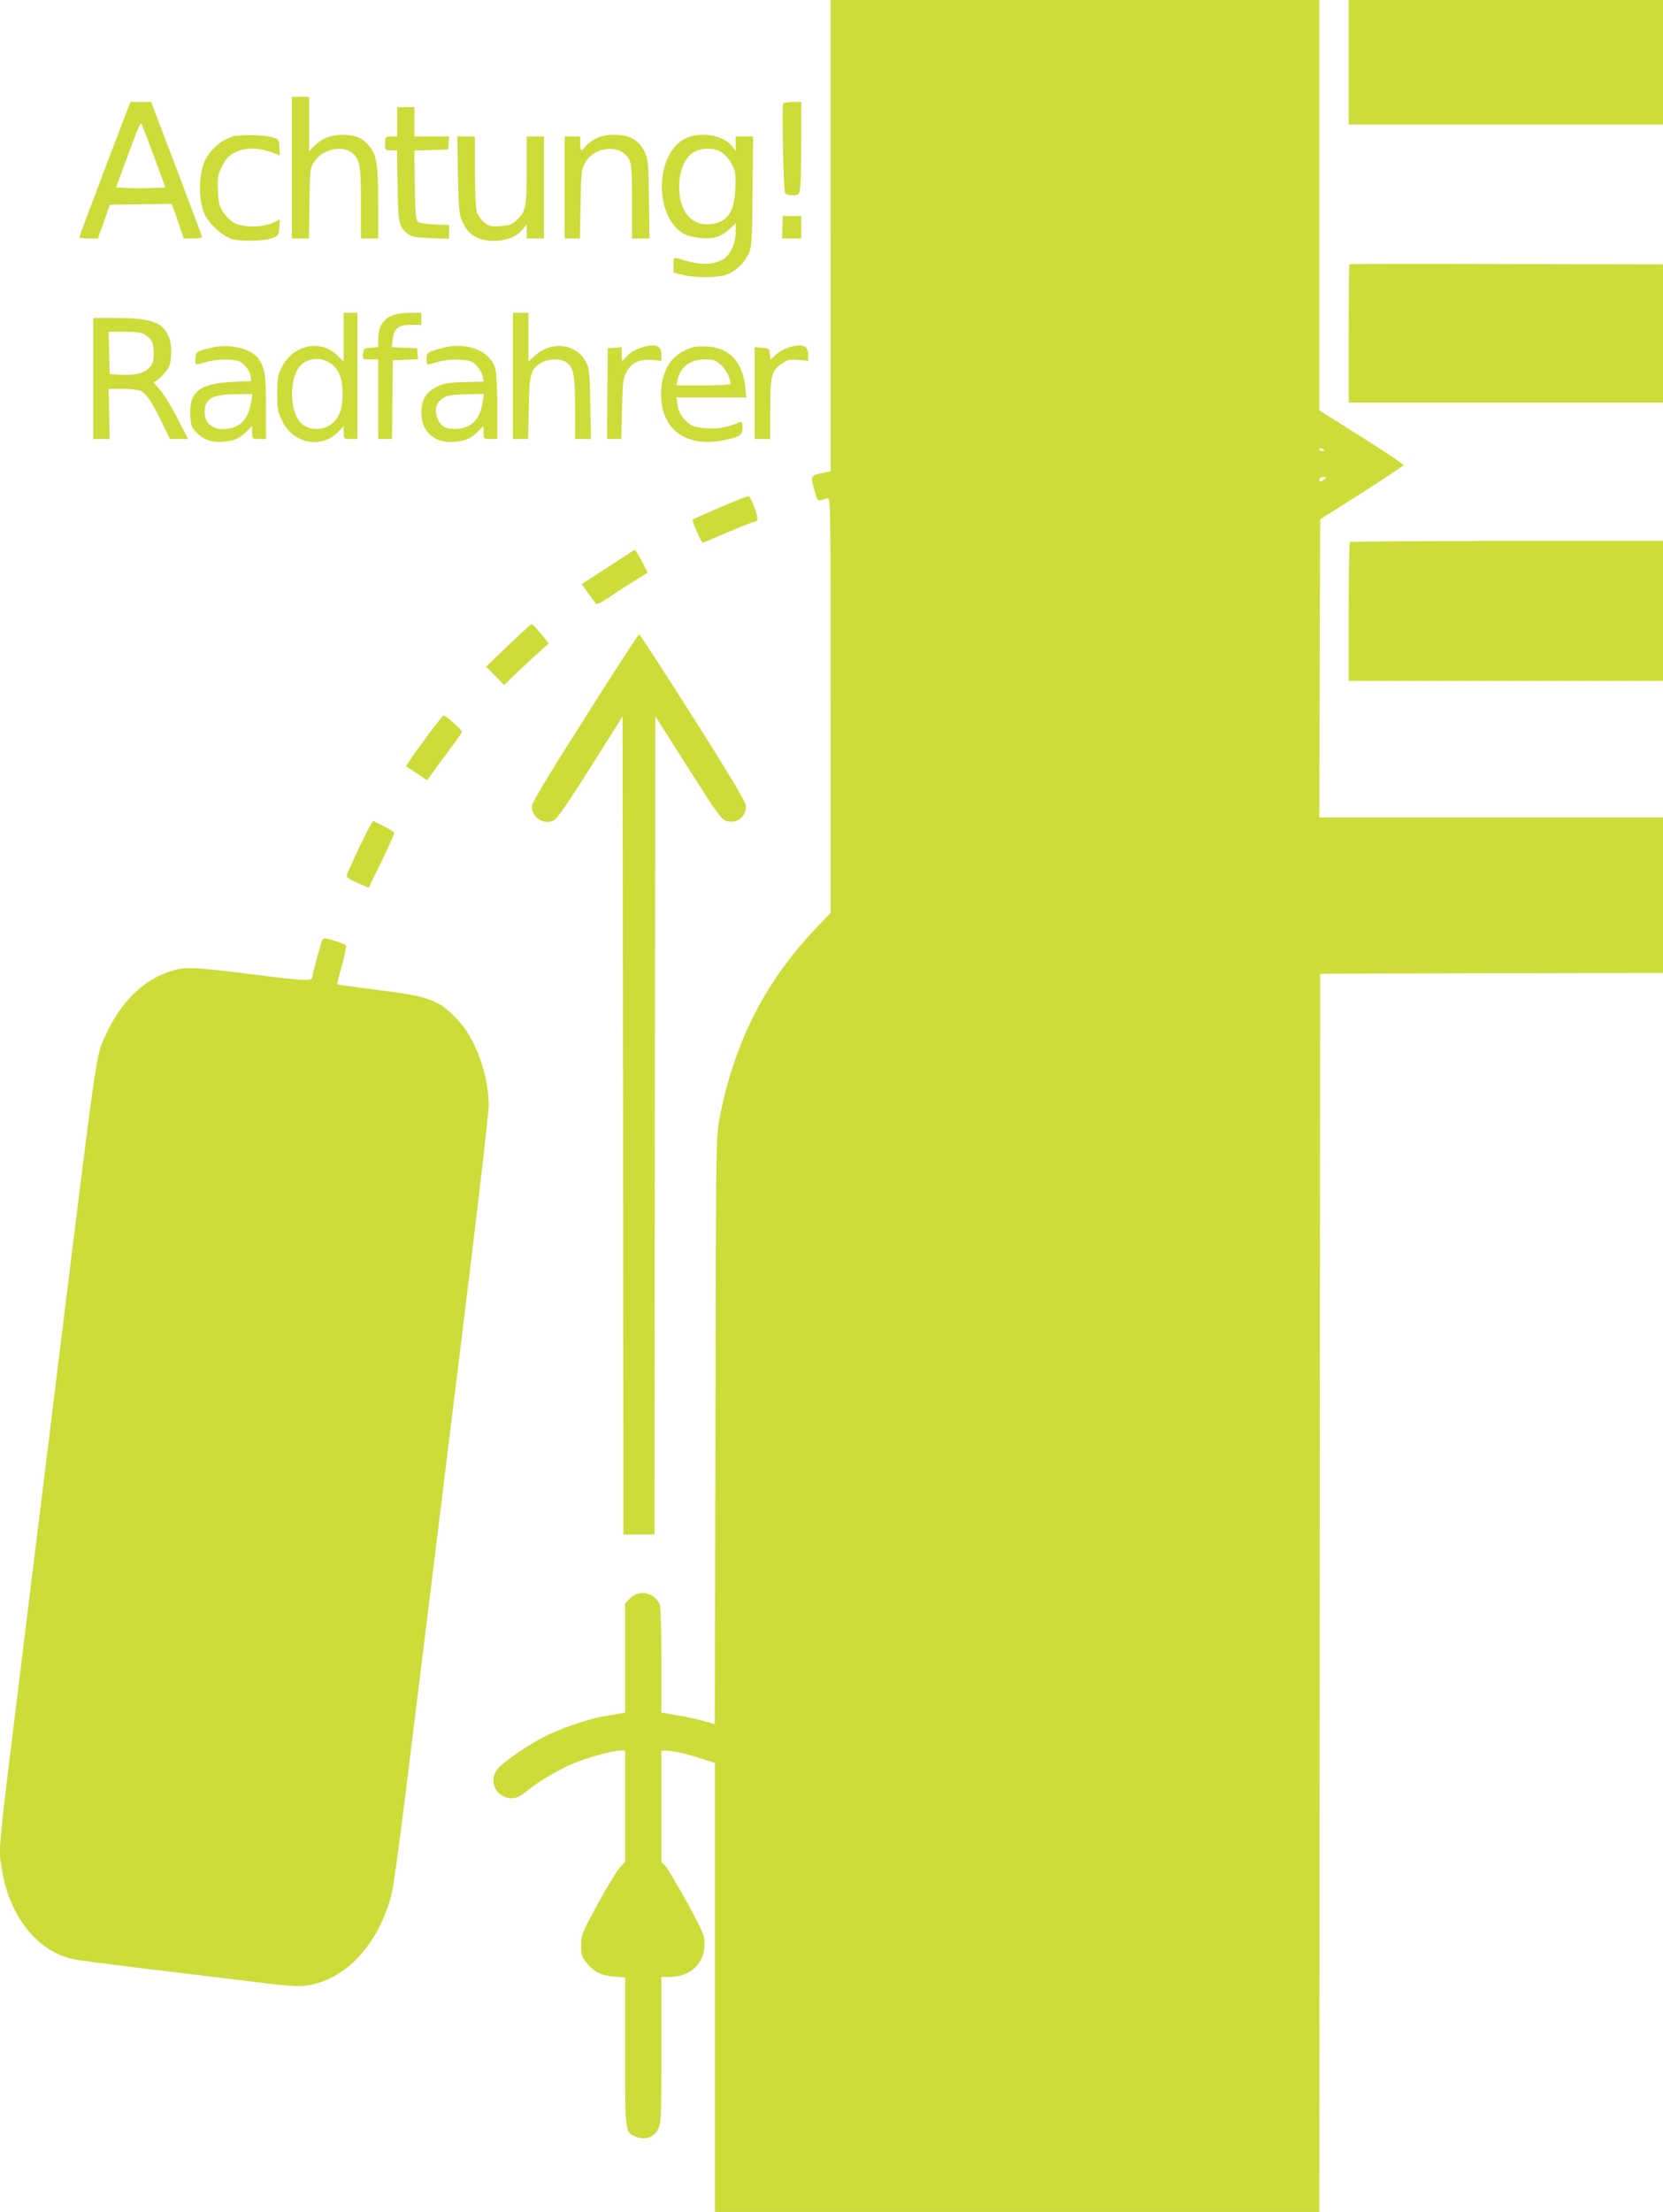 <?xml version="1.0" standalone="no"?>
<!DOCTYPE svg PUBLIC "-//W3C//DTD SVG 20010904//EN"
 "http://www.w3.org/TR/2001/REC-SVG-20010904/DTD/svg10.dtd">
<svg version="1.0" xmlns="http://www.w3.org/2000/svg"
 width="963pt" height="1280pt" viewBox="0 0 963 1280"
 preserveAspectRatio="xMidYMid meet">
<g transform="translate(0,1280) scale(0.1,-0.1)"
fill="#cddc39" stroke="none">
<path d="M4810 11437 l0 -1364 -55 -12 c-62 -14 -62 -15 -38 -101 13 -50 20
-59 35 -55 10 3 27 8 38 11 20 5 20 1 20 -1196 l0 -1202 -91 -96 c-290 -307
-467 -655 -551 -1087 -22 -110 -22 -117 -25 -1811 l-4 -1701 -67 19 c-37 10
-96 23 -132 29 -36 5 -75 12 -87 15 l-23 4 0 300 c0 164 -4 310 -9 323 -28 72
-118 92 -172 38 l-29 -29 0 -316 0 -316 -22 -4 c-13 -3 -54 -10 -93 -16 -98
-16 -264 -73 -365 -126 -100 -53 -235 -148 -262 -185 -39 -53 -21 -126 39
-154 44 -21 82 -13 133 30 63 53 181 123 267 159 85 36 230 76 275 76 l28 0 0
-321 0 -322 -32 -36 c-18 -20 -76 -115 -128 -211 -91 -168 -95 -178 -95 -237
0 -54 4 -66 31 -100 44 -54 85 -75 159 -81 l65 -5 0 -431 c0 -478 -2 -464 66
-492 49 -20 103 -1 126 46 16 32 18 75 18 458 l0 422 44 0 c124 0 206 76 206
192 0 48 -9 70 -101 238 -56 102 -112 196 -125 211 l-24 25 0 322 0 322 25 0
c38 0 123 -19 208 -47 l77 -25 0 -1299 0 -1299 1750 0 1750 0 2 3583 3 3582
993 3 992 2 0 450 0 450 -995 0 -995 0 2 863 3 862 240 152 c132 84 241 157
243 161 1 5 -108 78 -243 163 l-245 154 0 1188 0 1187 -1415 0 -1415 0 0
-1363z m2860 -1243 c0 -2 -7 -4 -15 -4 -8 0 -15 4 -15 10 0 5 7 7 15 4 8 -4
15 -8 15 -10z m10 -159 c0 -2 -9 -9 -20 -15 -16 -9 -20 -8 -20 5 0 8 9 15 20
15 11 0 20 -2 20 -5z"/>
<path d="M7810 12440 l0 -360 910 0 910 0 0 360 0 360 -910 0 -910 0 0 -360z"/>
<path d="M1690 11830 l0 -410 49 0 50 0 3 203 c3 202 3 204 30 244 47 71 165
95 220 46 42 -37 48 -71 48 -288 l0 -205 50 0 50 0 0 200 c0 228 -8 281 -52
335 -39 47 -82 65 -153 65 -67 0 -119 -20 -162 -62 l-33 -32 0 157 0 157 -50
0 -50 0 0 -410z"/>
<path d="M607 11822 c-81 -213 -147 -390 -147 -394 0 -5 24 -8 54 -8 l53 0 35
98 34 97 179 3 180 2 35 -100 34 -100 53 0 c29 0 53 3 53 8 0 4 -66 181 -147
394 l-148 388 -60 0 -60 0 -148 -388z m284 75 l67 -182 -74 -3 c-41 -2 -106
-2 -143 0 l-69 3 44 120 c78 212 96 256 102 250 3 -3 36 -87 73 -188z"/>
<path d="M4535 12200 c-8 -13 2 -490 10 -513 5 -12 18 -17 45 -17 37 0 37 1
44 46 3 26 6 147 6 270 l0 224 -49 0 c-28 0 -53 -5 -56 -10z"/>
<path d="M2300 12095 l0 -85 -35 0 c-34 0 -35 -1 -35 -40 0 -39 1 -40 34 -40
l35 0 3 -202 c3 -220 8 -243 61 -282 23 -17 46 -21 132 -24 l105 -4 0 40 0 40
-85 3 c-51 3 -89 9 -97 17 -10 10 -14 65 -16 212 l-3 199 98 3 98 3 3 38 3 37
-100 0 -101 0 0 85 0 85 -50 0 -50 0 0 -85z"/>
<path d="M1350 12011 c-73 -23 -139 -81 -167 -150 -36 -86 -33 -233 6 -309 26
-51 99 -116 147 -133 52 -17 188 -16 239 3 38 14 40 17 43 61 l3 47 -43 -20
c-57 -26 -169 -27 -218 -2 -19 9 -48 36 -64 60 -26 37 -30 52 -34 130 -3 80
-1 91 25 142 22 43 38 60 73 78 56 28 131 29 206 3 l55 -20 -3 47 c-3 45 -4
47 -43 58 -45 14 -186 16 -225 5z"/>
<path d="M3452 11999 c-23 -12 -51 -32 -61 -45 -26 -33 -31 -30 -31 16 l0 40
-45 0 -45 0 0 -295 0 -295 44 0 44 0 4 198 c3 180 5 201 25 238 53 100 213
112 257 19 13 -27 16 -73 16 -244 l0 -211 51 0 50 0 -3 228 c-3 215 -4 230
-26 275 -33 67 -87 97 -173 97 -45 0 -77 -6 -107 -21z"/>
<path d="M3974 12001 c-179 -81 -191 -445 -19 -551 44 -27 146 -38 199 -20 20
6 52 26 71 45 l35 32 0 -51 c-1 -66 -30 -130 -71 -155 -63 -38 -135 -37 -266
4 -22 7 -23 4 -23 -38 l0 -45 53 -13 c67 -17 201 -17 250 0 53 18 106 67 131
121 20 42 21 66 24 363 l3 317 -50 0 -51 0 0 -41 0 -42 -22 28 c-49 62 -178
85 -264 46z m207 -84 c19 -12 44 -42 57 -67 21 -40 23 -56 20 -140 -5 -138
-45 -196 -142 -207 -89 -10 -156 44 -176 143 -24 116 12 239 80 275 49 26 118
25 161 -4z"/>
<path d="M2652 11788 c3 -183 7 -230 22 -263 36 -84 90 -118 186 -119 73 0
133 24 169 70 l21 27 0 -42 0 -41 50 0 50 0 0 295 0 295 -50 0 -50 0 0 -195
c0 -215 -5 -239 -59 -290 -26 -24 -41 -30 -94 -33 -57 -4 -66 -1 -95 23 -17
14 -36 43 -42 63 -5 20 -10 126 -10 235 l0 197 -51 0 -51 0 4 -222z"/>
<path d="M4531 11485 l-2 -65 55 0 56 0 0 65 0 65 -53 0 -54 0 -2 -65z"/>
<path d="M7814 11271 c-2 -2 -4 -184 -4 -403 l0 -398 910 0 910 0 0 400 0 400
-906 2 c-498 2 -908 1 -910 -1z"/>
<path d="M1990 10848 l0 -141 -36 36 c-96 95 -254 63 -321 -65 -24 -47 -27
-64 -28 -153 0 -88 3 -107 27 -157 62 -133 224 -168 322 -71 l36 36 0 -36 c0
-36 1 -37 40 -37 l40 0 0 365 0 365 -40 0 -40 0 0 -142z m-59 -164 c37 -36 53
-84 53 -164 0 -80 -16 -128 -53 -164 -51 -49 -138 -51 -186 -6 -72 68 -72 273
0 340 48 45 135 43 186 -6z"/>
<path d="M2264 10971 c-49 -22 -74 -68 -74 -134 l0 -46 -42 -3 c-40 -3 -43 -5
-46 -35 -3 -33 -3 -33 42 -33 l46 0 0 -230 0 -230 40 0 40 0 2 228 3 227 73 3
73 3 -3 32 -3 32 -74 3 -73 3 6 47 c10 64 33 82 107 82 l59 0 0 35 0 35 -67 0
c-44 0 -82 -7 -109 -19z"/>
<path d="M2970 10625 l0 -365 44 0 44 0 4 178 c3 197 11 226 71 262 40 25 114
26 146 4 43 -31 51 -70 51 -264 l0 -180 46 0 46 0 -4 203 c-3 187 -5 205 -26
245 -55 103 -198 121 -293 35 l-39 -35 0 141 0 141 -45 0 -45 0 0 -365z"/>
<path d="M540 10610 l0 -350 48 0 47 0 -3 145 -3 145 83 0 c47 -1 93 -6 105
-13 33 -18 62 -62 118 -176 l49 -101 53 0 52 0 -63 123 c-35 67 -81 141 -103
165 -22 23 -36 42 -32 42 15 0 70 53 85 83 19 35 21 129 4 172 -34 89 -103
115 -302 115 l-138 0 0 -350z m300 253 c41 -28 49 -45 50 -106 0 -51 -4 -62
-28 -87 -32 -32 -84 -43 -172 -38 l-55 3 -3 123 -3 122 93 0 c72 0 99 -4 118
-17z"/>
<path d="M1235 10790 c-98 -22 -100 -24 -103 -63 -4 -42 -4 -42 62 -22 59 18
162 19 195 2 31 -15 59 -55 63 -87 l3 -25 -111 -5 c-187 -9 -249 -58 -242
-192 3 -61 7 -71 38 -103 41 -42 96 -59 164 -50 59 7 81 18 124 58 l32 31 0
-37 c0 -36 1 -37 40 -37 l40 0 0 184 c0 188 -6 226 -42 279 -41 58 -164 89
-263 67z m220 -312 c-15 -93 -52 -141 -120 -156 -89 -19 -150 19 -150 92 0 80
42 104 188 105 l89 1 -7 -42z"/>
<path d="M2590 10793 c-14 -2 -46 -11 -72 -19 -45 -15 -48 -18 -48 -50 0 -19
3 -34 6 -34 3 0 31 7 61 16 36 10 80 15 124 12 61 -3 73 -7 98 -33 16 -17 32
-44 36 -61 l6 -32 -113 -3 c-97 -3 -121 -8 -162 -29 -61 -31 -86 -75 -86 -148
0 -115 83 -183 203 -168 60 8 81 18 125 59 l32 31 0 -37 c0 -36 1 -37 40 -37
l40 0 0 183 c0 102 -5 200 -11 222 -27 97 -143 151 -279 128z m205 -320 c-16
-105 -70 -156 -166 -155 -52 1 -78 17 -95 59 -26 61 -1 114 62 133 16 4 69 9
118 9 l88 1 -7 -47z"/>
<path d="M3707 10786 c-40 -15 -62 -29 -89 -61 -17 -19 -17 -19 -18 23 l0 43
-40 -3 -41 -3 -2 -263 -2 -262 42 0 41 0 4 173 c3 150 6 177 24 211 29 56 75
79 147 73 l57 -5 0 38 c0 53 -41 65 -123 36z"/>
<path d="M4015 10791 c-119 -31 -186 -128 -187 -270 -1 -208 147 -315 371
-267 88 19 101 28 101 73 0 29 -3 34 -17 29 -79 -31 -119 -38 -187 -34 -56 2
-82 9 -102 24 -43 31 -65 67 -71 112 l-6 42 203 0 202 0 -7 63 c-14 139 -89
222 -210 231 -33 3 -73 2 -90 -3z m159 -102 c30 -26 56 -78 56 -111 0 -5 -70
-8 -156 -8 l-156 0 5 30 c16 76 73 120 159 120 50 0 62 -4 92 -31z"/>
<path d="M4556 10785 c-21 -7 -51 -26 -66 -40 l-29 -27 -3 33 c-3 32 -5 34
-45 37 l-43 3 0 -265 0 -266 45 0 45 0 0 173 c0 194 8 223 70 265 30 20 44 23
93 19 l57 -5 0 38 c0 53 -41 65 -124 35z"/>
<path d="M4230 9889 c-84 -34 -208 -89 -219 -96 -6 -4 50 -133 58 -133 3 0 69
27 146 60 77 33 145 60 152 60 6 0 15 5 18 10 9 14 -37 140 -50 139 -5 0 -53
-18 -105 -40z"/>
<path d="M7817 9663 c-4 -3 -7 -186 -7 -405 l0 -398 910 0 910 0 0 405 0 405
-903 0 c-497 0 -907 -3 -910 -7z"/>
<path d="M3655 9606 c-11 -7 -80 -52 -153 -100 l-133 -86 37 -53 c21 -28 41
-56 45 -61 5 -5 33 8 66 31 32 22 96 64 143 93 47 29 87 54 89 56 3 3 -68 135
-72 133 -1 0 -11 -6 -22 -13z"/>
<path d="M2944 9066 l-129 -124 52 -53 52 -53 78 75 c43 41 101 95 130 120
l51 45 -46 57 c-26 31 -50 56 -53 56 -3 1 -64 -55 -135 -123z"/>
<path d="M3387 8646 c-226 -356 -307 -492 -307 -513 0 -65 70 -109 127 -80 20
11 82 100 213 308 l185 293 3 -2367 2 -2367 90 0 90 0 2 2368 3 2367 189 -297
c164 -259 192 -299 221 -308 62 -21 121 27 113 92 -2 22 -110 201 -307 511
-167 262 -306 477 -310 477 -4 0 -145 -218 -314 -484z"/>
<path d="M2483 8553 c-44 -60 -92 -126 -106 -148 l-27 -39 62 -40 61 -41 21
29 c12 16 56 76 99 134 44 58 80 110 82 116 4 9 -93 96 -107 96 -2 0 -41 -48
-85 -107z"/>
<path d="M2141 8017 c-24 -40 -129 -263 -133 -283 -2 -10 18 -25 62 -43 l65
-28 76 156 c42 86 74 159 72 164 -3 4 -31 21 -63 37 l-59 30 -20 -33z"/>
<path d="M1865 7358 c-12 -34 -55 -192 -55 -202 -1 -36 -11 -36 -335 4 -368
46 -400 47 -486 20 -156 -48 -288 -176 -374 -364 -61 -131 -45 -22 -286 -1971
-27 -225 -72 -588 -99 -805 -27 -217 -72 -579 -99 -805 -147 -1189 -141 -1126
-120 -1255 44 -274 213 -481 424 -519 33 -6 193 -27 355 -47 162 -19 437 -53
611 -74 271 -34 326 -38 380 -29 207 33 382 207 468 465 32 94 33 102 211
1549 17 138 107 868 200 1624 94 755 170 1408 170 1450 0 182 -77 393 -182
502 -109 114 -161 133 -458 170 -129 17 -236 31 -237 33 -2 1 11 51 27 111 17
59 27 111 23 115 -10 9 -103 40 -120 40 -8 0 -16 -6 -18 -12z"/>
</g>
</svg>
